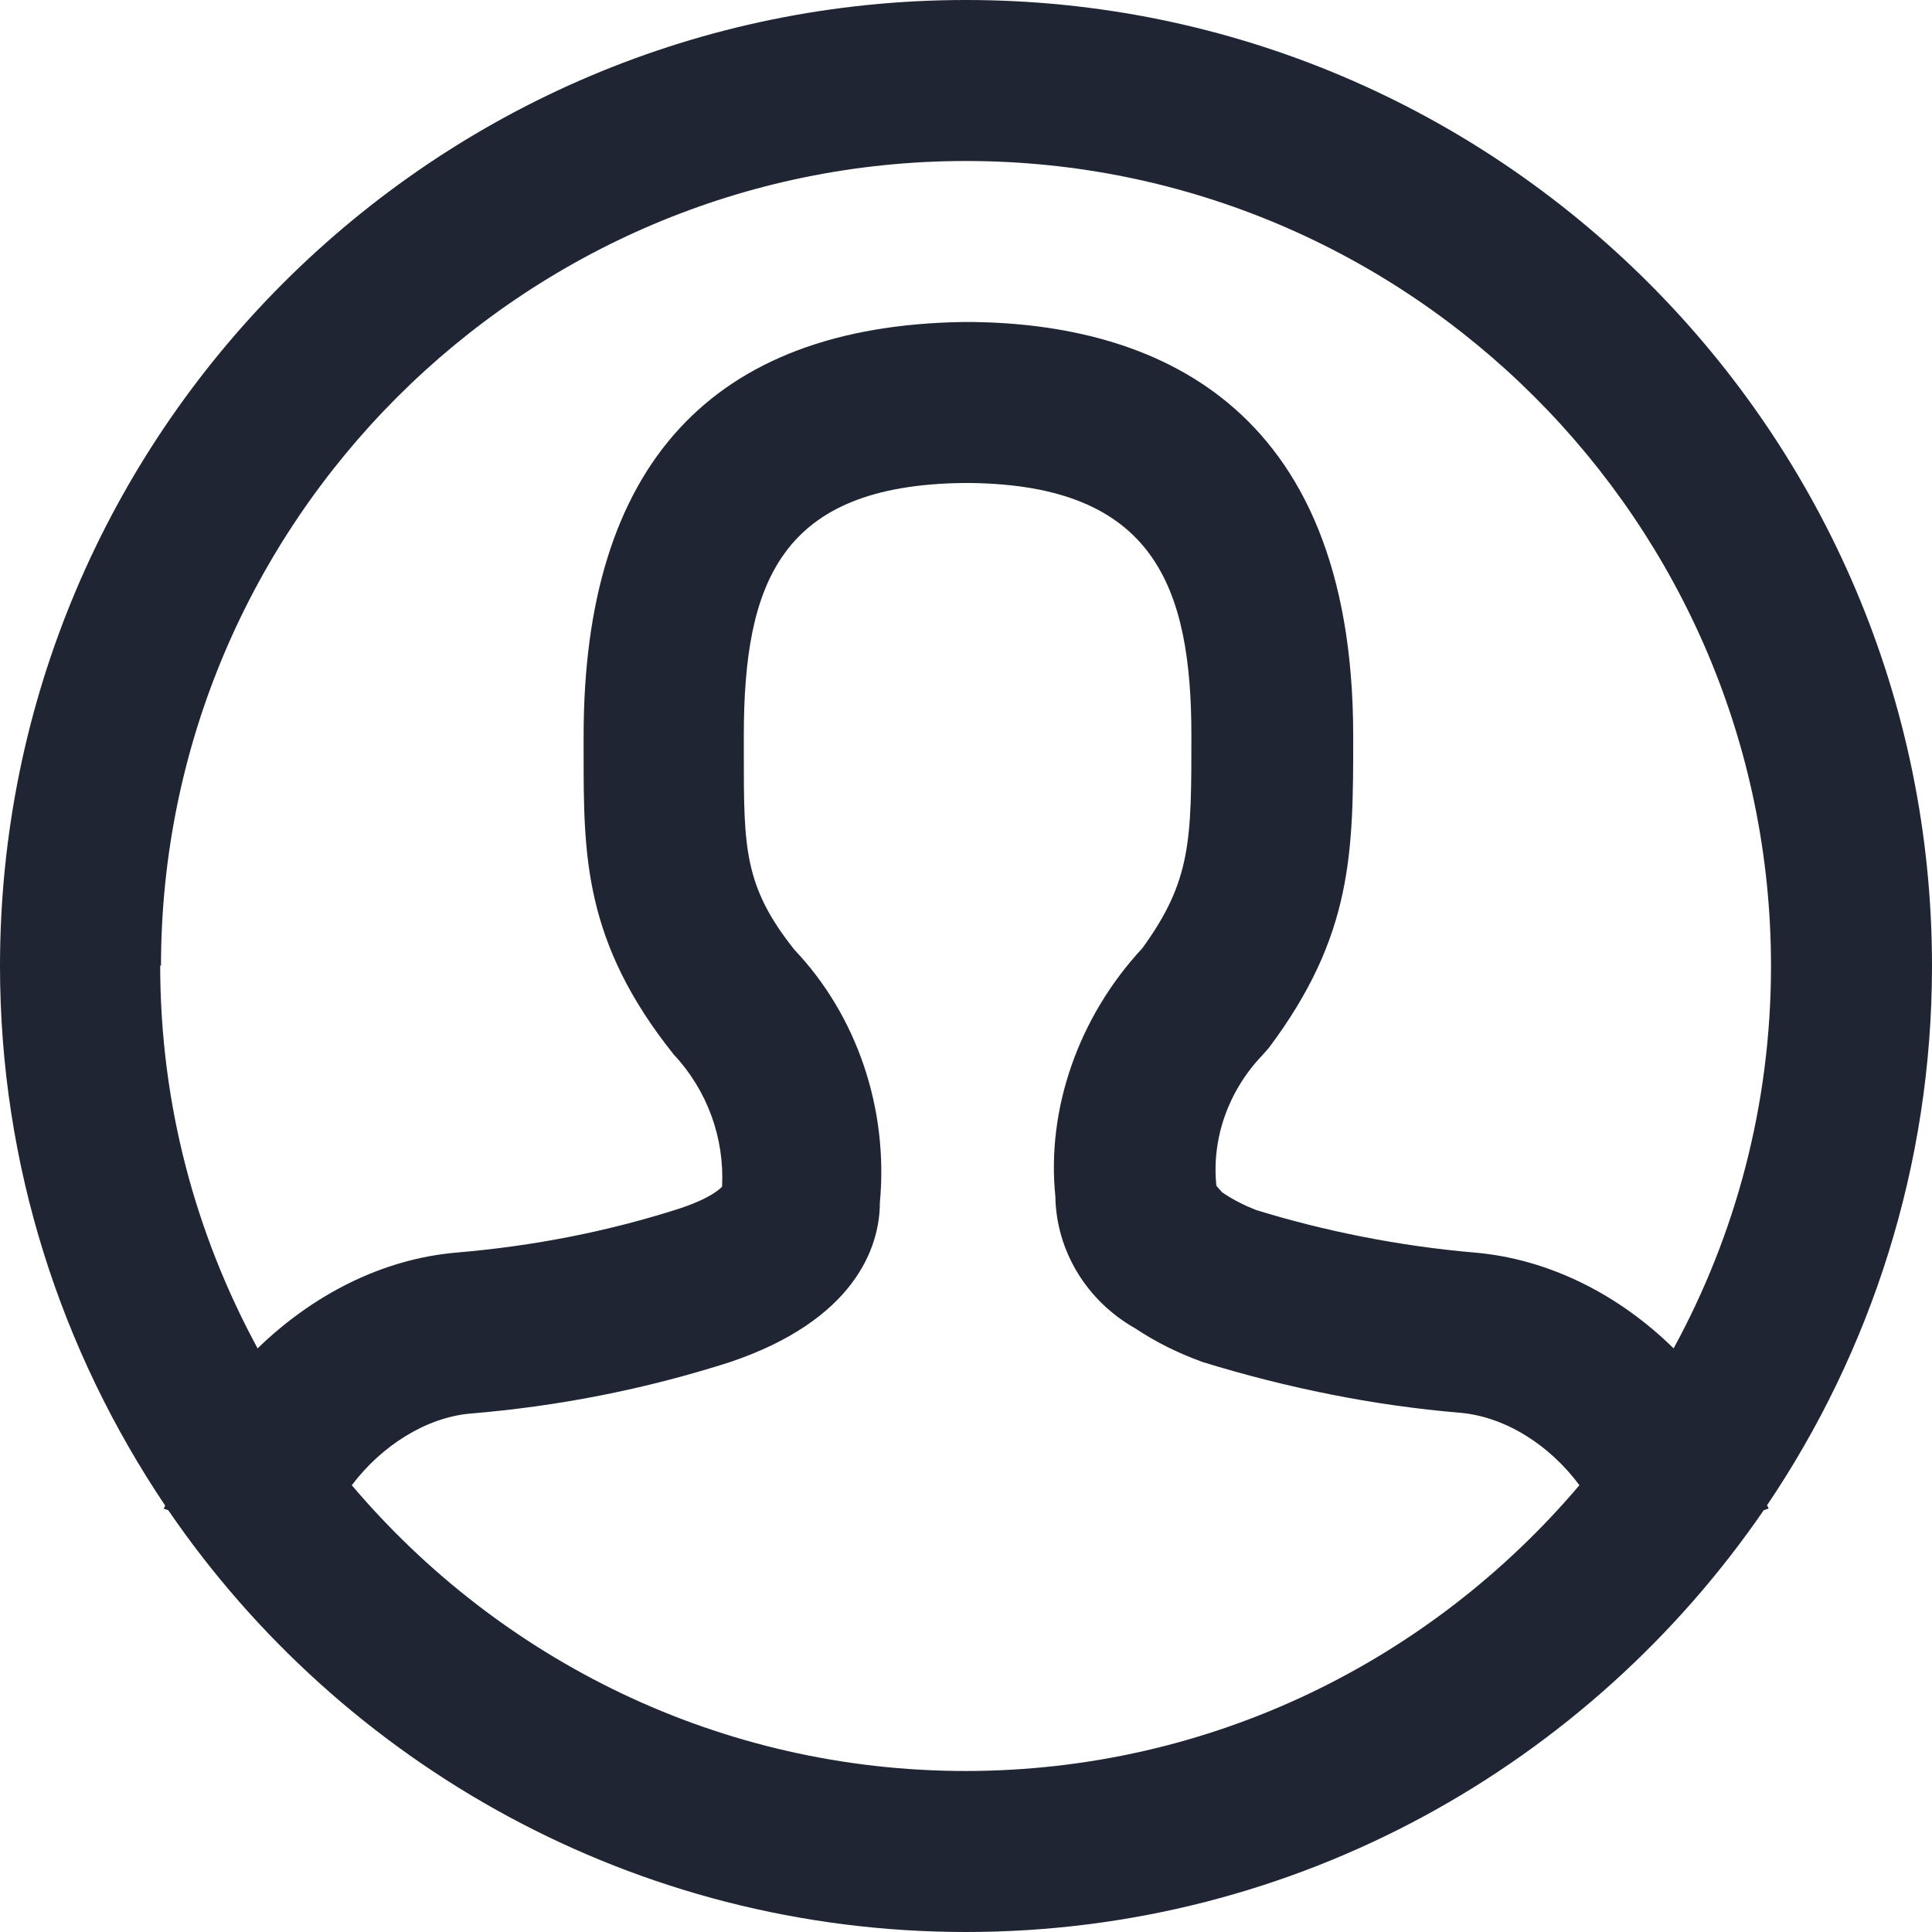 <?xml version="1.0" encoding="UTF-8"?><svg id="icon" xmlns="http://www.w3.org/2000/svg" width="24" height="24" viewBox="0 0 24 24"><path d="m21.95,18.7c1.29-1.91,2.05-4.22,2.05-6.7C24,5.38,18.62,0,12,0S0,5.38,0,12c0,2.48.76,4.78,2.05,6.7,0,.02-.01.03-.02.04l.06.02c2.16,3.16,5.8,5.24,9.91,5.24s7.74-2.08,9.91-5.24l.06-.02s-.01-.03-.02-.04ZM2,12C2,6.49,6.49,2,12,2s10,4.49,10,10c0,1.72-.44,3.34-1.21,4.75-.67-.66-1.54-1.11-2.47-1.19-.94-.08-1.88-.27-2.72-.53-.15-.06-.29-.13-.42-.22l-.07-.08c-.06-.59.15-1.18.57-1.62l.08-.09c1.05-1.4,1.05-2.44,1.05-3.88,0-4.19-2.56-5.11-4.72-5.14h-.13c-3.12.05-4.71,1.78-4.71,5.14v.22c0,1.26,0,2.34,1.12,3.74.42.45.63,1.04.6,1.64,0,0-.1.13-.52.27-.9.29-1.83.47-2.78.55-.93.08-1.79.53-2.47,1.19-.77-1.42-1.21-3.03-1.21-4.76Zm10,10c-3.06,0-5.79-1.38-7.63-3.55.37-.49.92-.84,1.47-.89,1.09-.09,2.17-.3,3.23-.64,1.54-.52,1.86-1.42,1.86-1.98.11-1.17-.29-2.33-1.06-3.14-.63-.79-.63-1.27-.63-2.43v-.23c0-1.91.46-3.11,2.72-3.14h.1c2.27.03,2.74,1.28,2.74,3.14,0,1.3,0,1.8-.61,2.64-.8.86-1.19,2.01-1.08,3.08.01.68.39,1.3.99,1.64.24.16.51.3.84.42,1.04.32,2.12.54,3.2.63.56.05,1.11.4,1.48.9-1.84,2.17-4.57,3.55-7.63,3.55Z" fill="#1f2533"/></svg>